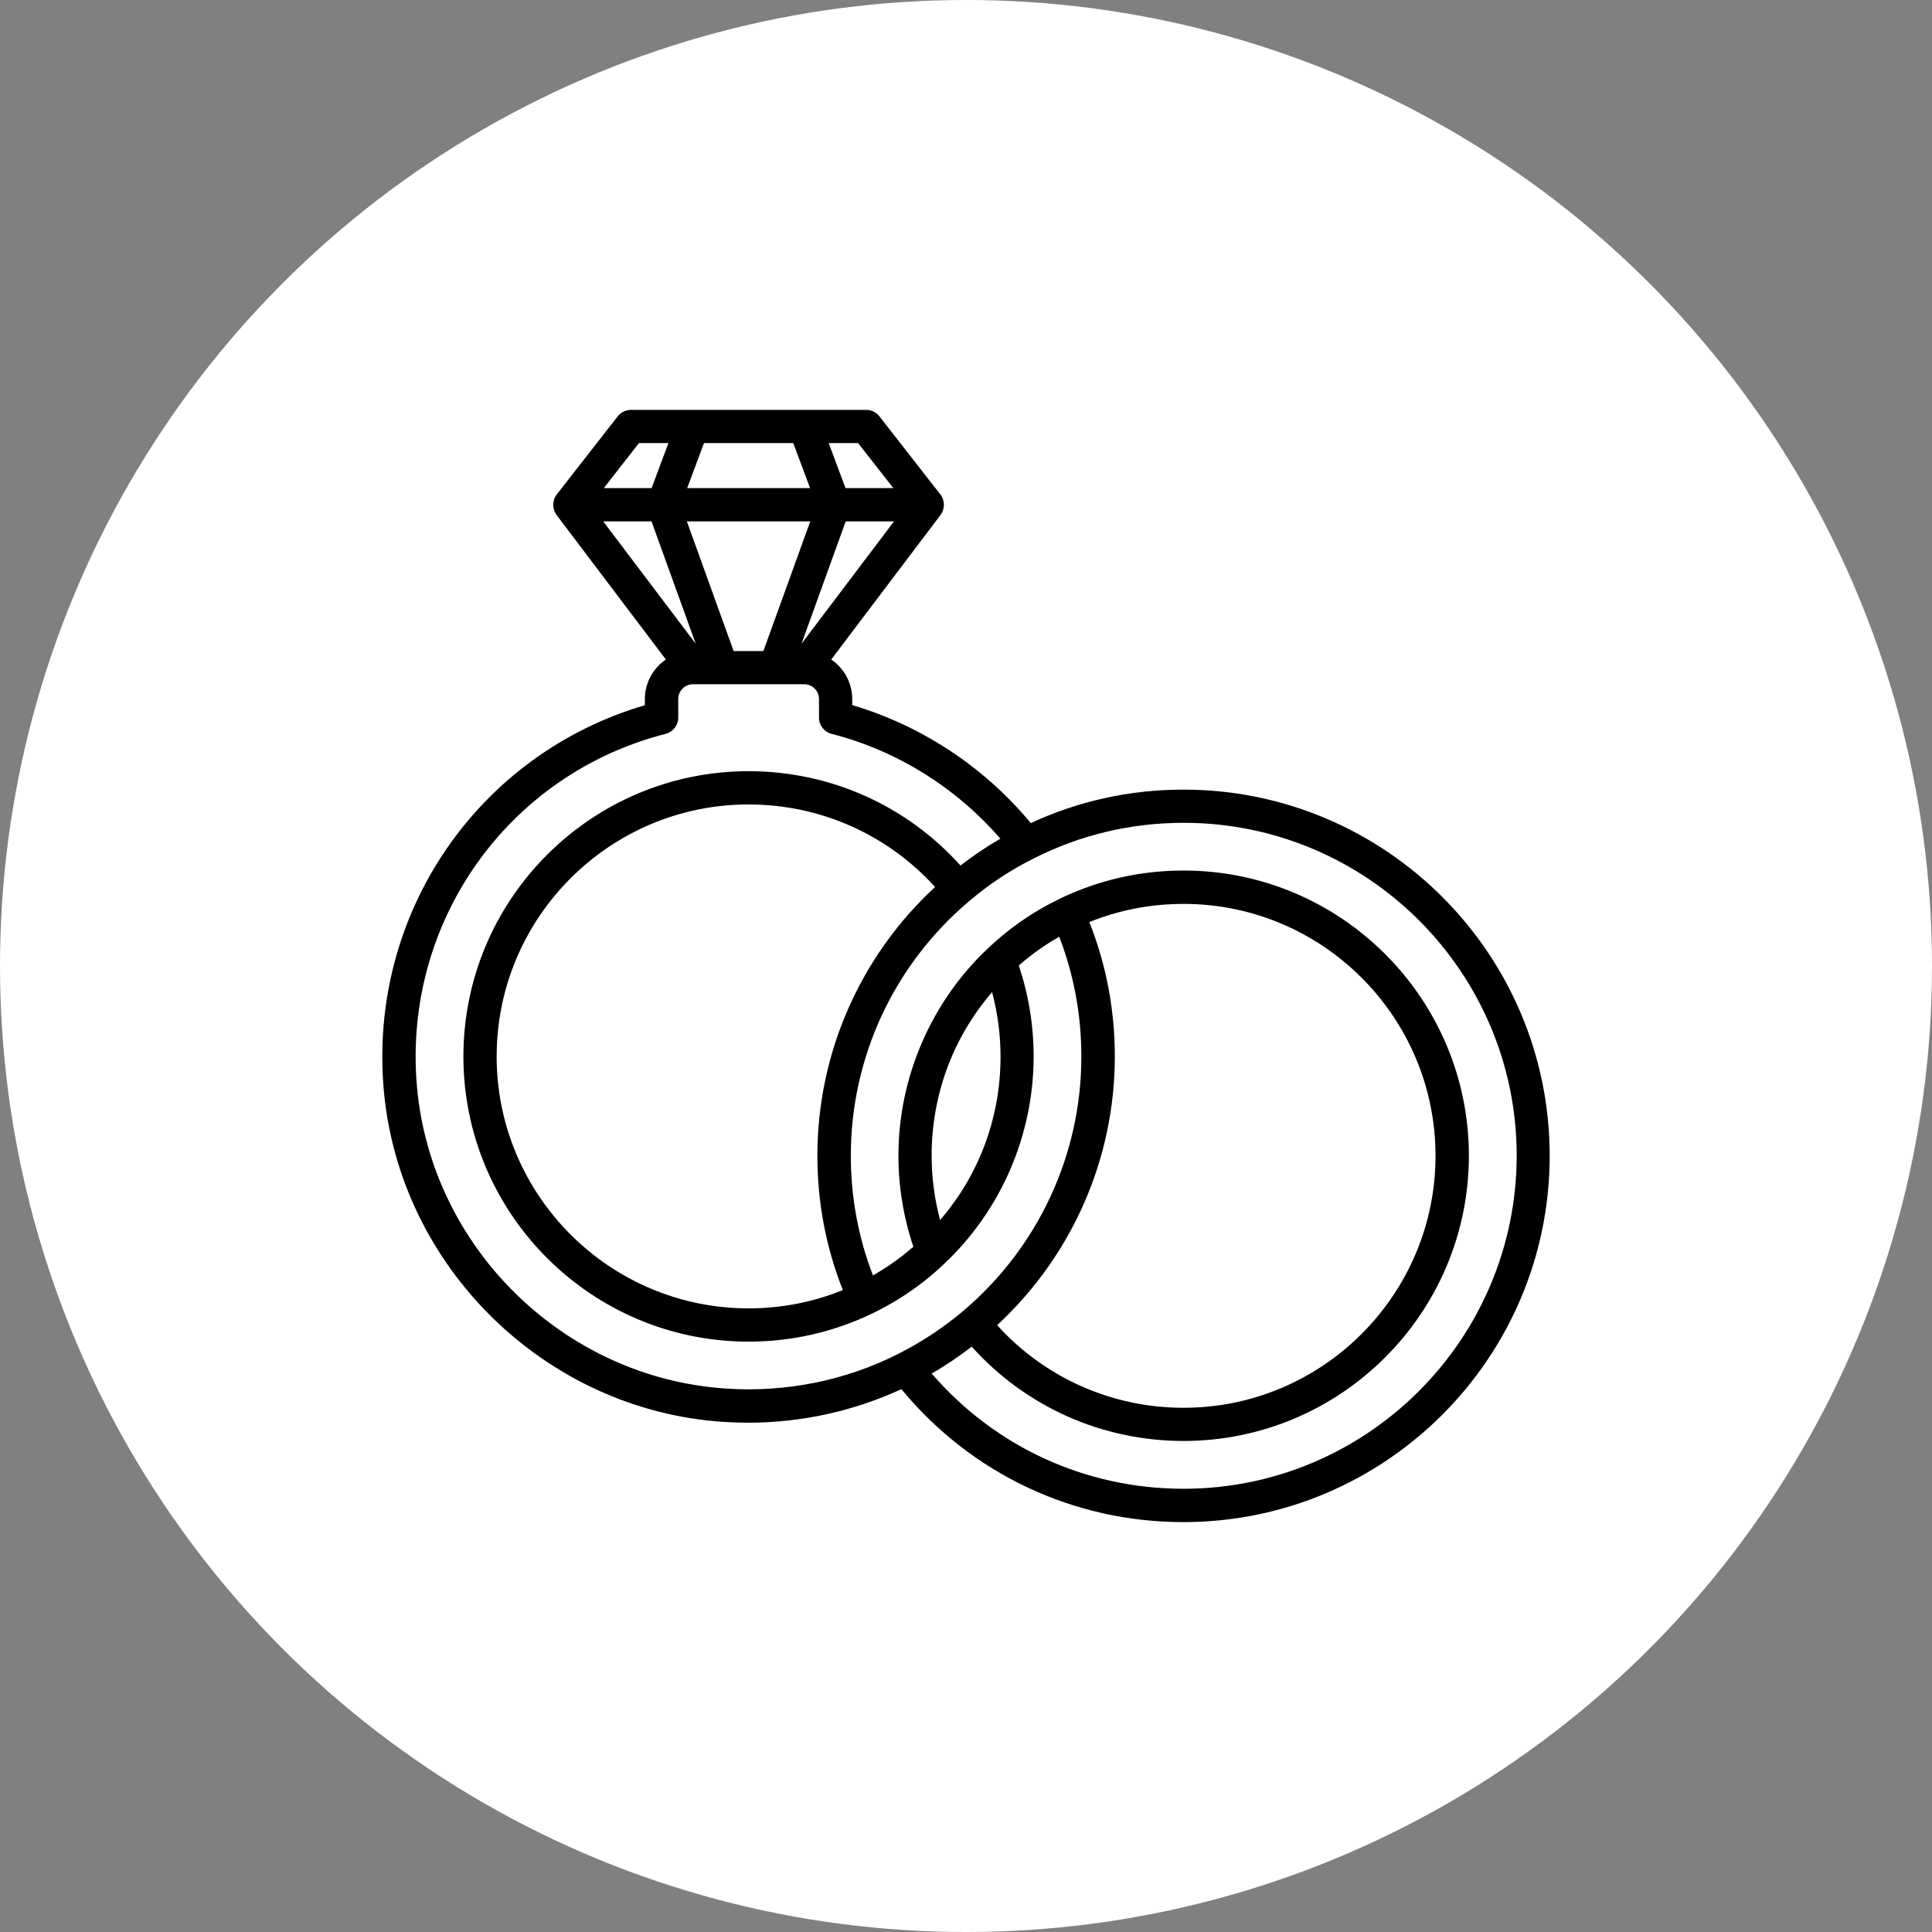 <?xml version="1.0" encoding="UTF-8"?>
<svg width="1200pt" height="1200pt" version="1.1" viewBox="0 0 1200 1200" xmlns="http://www.w3.org/2000/svg">
 <rect x="0" y="0" width="1200" height="1200" fill="#808080" stroke="none"/>
 <g>
  <path d="m1200 600c0 214.36-114.36 412.44-300 519.62-185.64 107.18-414.36 107.18-600 0-185.64-107.18-300-305.26-300-519.62s114.36-412.44 300-519.62c185.64-107.18 414.36-107.18 600 0 185.64 107.18 300 305.26 300 519.62" fill="#fff"/>
  <path d="m391.86 254.59c-3.188 0-6.203 1.477-8.152 3.957l-37.961 48.652c-0.648 0.887-1.18 1.836-1.535 2.777-0.117 0.297-0.184 0.648-0.242 1.004-0.176 0.707-0.285 1.355-0.348 2.062 0 0.414 0 0.773 0.059 1.188 0.059 0.648 0.109 1.289 0.289 1.879 0.117 0.414 0.238 0.773 0.359 1.188 0.117 0.234 0.125 0.523 0.242 0.762 0.176 0.355 0.469 0.648 0.703 1.004 0.117 0.234 0.18 0.48 0.359 0.715l67.953 89.852c-7.852 5.371-13.055 14.414-13.055 24.688v3.715c-103.91 30.523-171.74 129.59-162.18 238.75 9.684 110.05 100.12 198.8 210.41 206.35 5.312 0.355 10.691 0.531 16.004 0.531 33.004 0 65.414-7.141 95.109-20.836 43.395 52.547 106.75 82.586 175.17 82.586 125.46 0 227.49-102.02 227.49-227.48 0.059-125.46-101.97-227.48-227.43-227.48-33.238 0-65.051 7.023-94.867 20.781-28.871-34.832-67.785-60.516-110.89-73.27v-3.715c0-10.215-5.191-19.258-13.043-24.629l67.953-89.852c0.176-0.234 0.227-0.48 0.348-0.715 0.234-0.355 0.539-0.648 0.715-1.004 0.117-0.234 0.172-0.523 0.23-0.762 0.176-0.414 0.297-0.773 0.359-1.188 0.176-0.648 0.242-1.23 0.301-1.879 0-0.414 0.059-0.773 0.059-1.188-0.059-0.707-0.18-1.355-0.359-2.062-0.059-0.355-0.113-0.648-0.23-1.004-0.355-1.004-0.824-1.953-1.535-2.777l-37.973-48.652c-1.949-2.481-4.953-3.957-8.141-3.957h-107.99zm5.016 20.605h18.301l-10.449 27.988h-29.703zm40.383 0h55.441l10.449 27.988h-76.336zm77.457 0h18.242l21.91 27.988h-29.691zm-140.04 48.652h29.992l27.457 75.992zm51.949 0h76.637l-29.105 80.535h-18.484zm98.66 0h29.992l-57.449 75.992zm-94.879 101.14h69.074c5.078 0 9.215 4.125 9.215 9.203v11.578c0 4.723 3.191 8.852 7.797 10.031 40.562 10.391 77.34 33.363 104.86 65.129-8.621 4.961-16.883 10.57-24.793 16.652-33.594-37.371-81.008-58.578-131.61-58.578-97.652 0-177.12 79.477-177.12 177.19 0 97.652 79.469 177.12 177.12 177.12 26.746 0 52.492-5.856 76.465-17.309 11.453-5.492 22.309-12.215 32.289-20.008 4.367-3.426 8.684-7.082 12.637-10.922 35.426-33.238 55.672-80.18 55.672-128.83 0-19.363-3.133-38.375-9.215-56.562 7.793-6.789 16.176-12.809 25.094-17.828 9.152 23.617 13.758 48.586 13.758 74.387 0 60.988-26.801 118.61-73.5 158.11-12.164 10.273-25.629 19.191-40.094 26.512-32.945 16.707-70.258 24.207-107.8 21.551-100.25-6.906-182.48-87.555-191.28-187.57-8.914-101.73 56.086-193.84 154.51-219.05 4.547-1.18 7.785-5.309 7.785-10.031v-11.578c0-5.078 4.137-9.203 9.156-9.203zm34.535 74.676c44.516 0 86.207 18.605 115.84 51.258-46.523 43.039-73.098 103.26-73.098 166.96 0 28.812 5.312 56.801 15.82 83.43-18.539 7.5-38.199 11.336-58.566 11.336-86.258 0-156.46-70.199-156.46-156.46 0-86.316 70.199-156.53 156.46-156.53zm270.29 11.406c114.07 0 206.81 92.75 206.81 206.76-0.117 114.12-92.875 206.87-206.94 206.87-60.691 0-117.02-25.914-156.4-71.551 8.68-5.019 16.949-10.629 24.863-16.707 33.594 37.371 80.938 58.566 131.59 58.566 97.711 0 177.19-79.465 177.19-177.18 0-97.652-79.477-177.12-177.19-177.12-26.688 0-52.367 5.785-76.336 17.238-0.297 0.176-0.648 0.297-0.945 0.473-16.176 7.793-30.988 18.066-44.094 30.465l-0.059 0.059c-0.059 0-0.059 0.059-0.059 0.059-35.363 33.297-55.625 80.238-55.625 128.77 0 19.363 3.133 38.375 9.27 56.617-2.066 1.77-4.125 3.477-6.25 5.188-5.965 4.664-12.289 8.859-18.844 12.637-9.152-23.734-13.758-48.707-13.758-74.387 0-61.047 26.812-118.67 73.512-158.11 12.281-10.449 25.734-19.367 40.082-26.512 29.047-14.699 60.406-22.141 93.172-22.141zm-0.125 50.355c86.316 0 156.52 70.199 156.52 156.46 0 86.316-70.199 156.52-156.52 156.52-44.457 0-86.137-18.594-115.77-51.301 46.523-43.098 73.098-103.32 73.098-166.9 0-28.93-5.324-56.977-15.832-83.488 18.598-7.5 38.199-11.277 58.508-11.277zm-118.9 54.785c3.426 12.988 5.246 26.34 5.246 39.98 0 37.902-13.223 73.441-37.547 101.6-3.426-12.988-5.258-26.332-5.258-39.91 0-37.902 13.234-73.391 37.559-101.67z"/>
 </g>
</svg>
